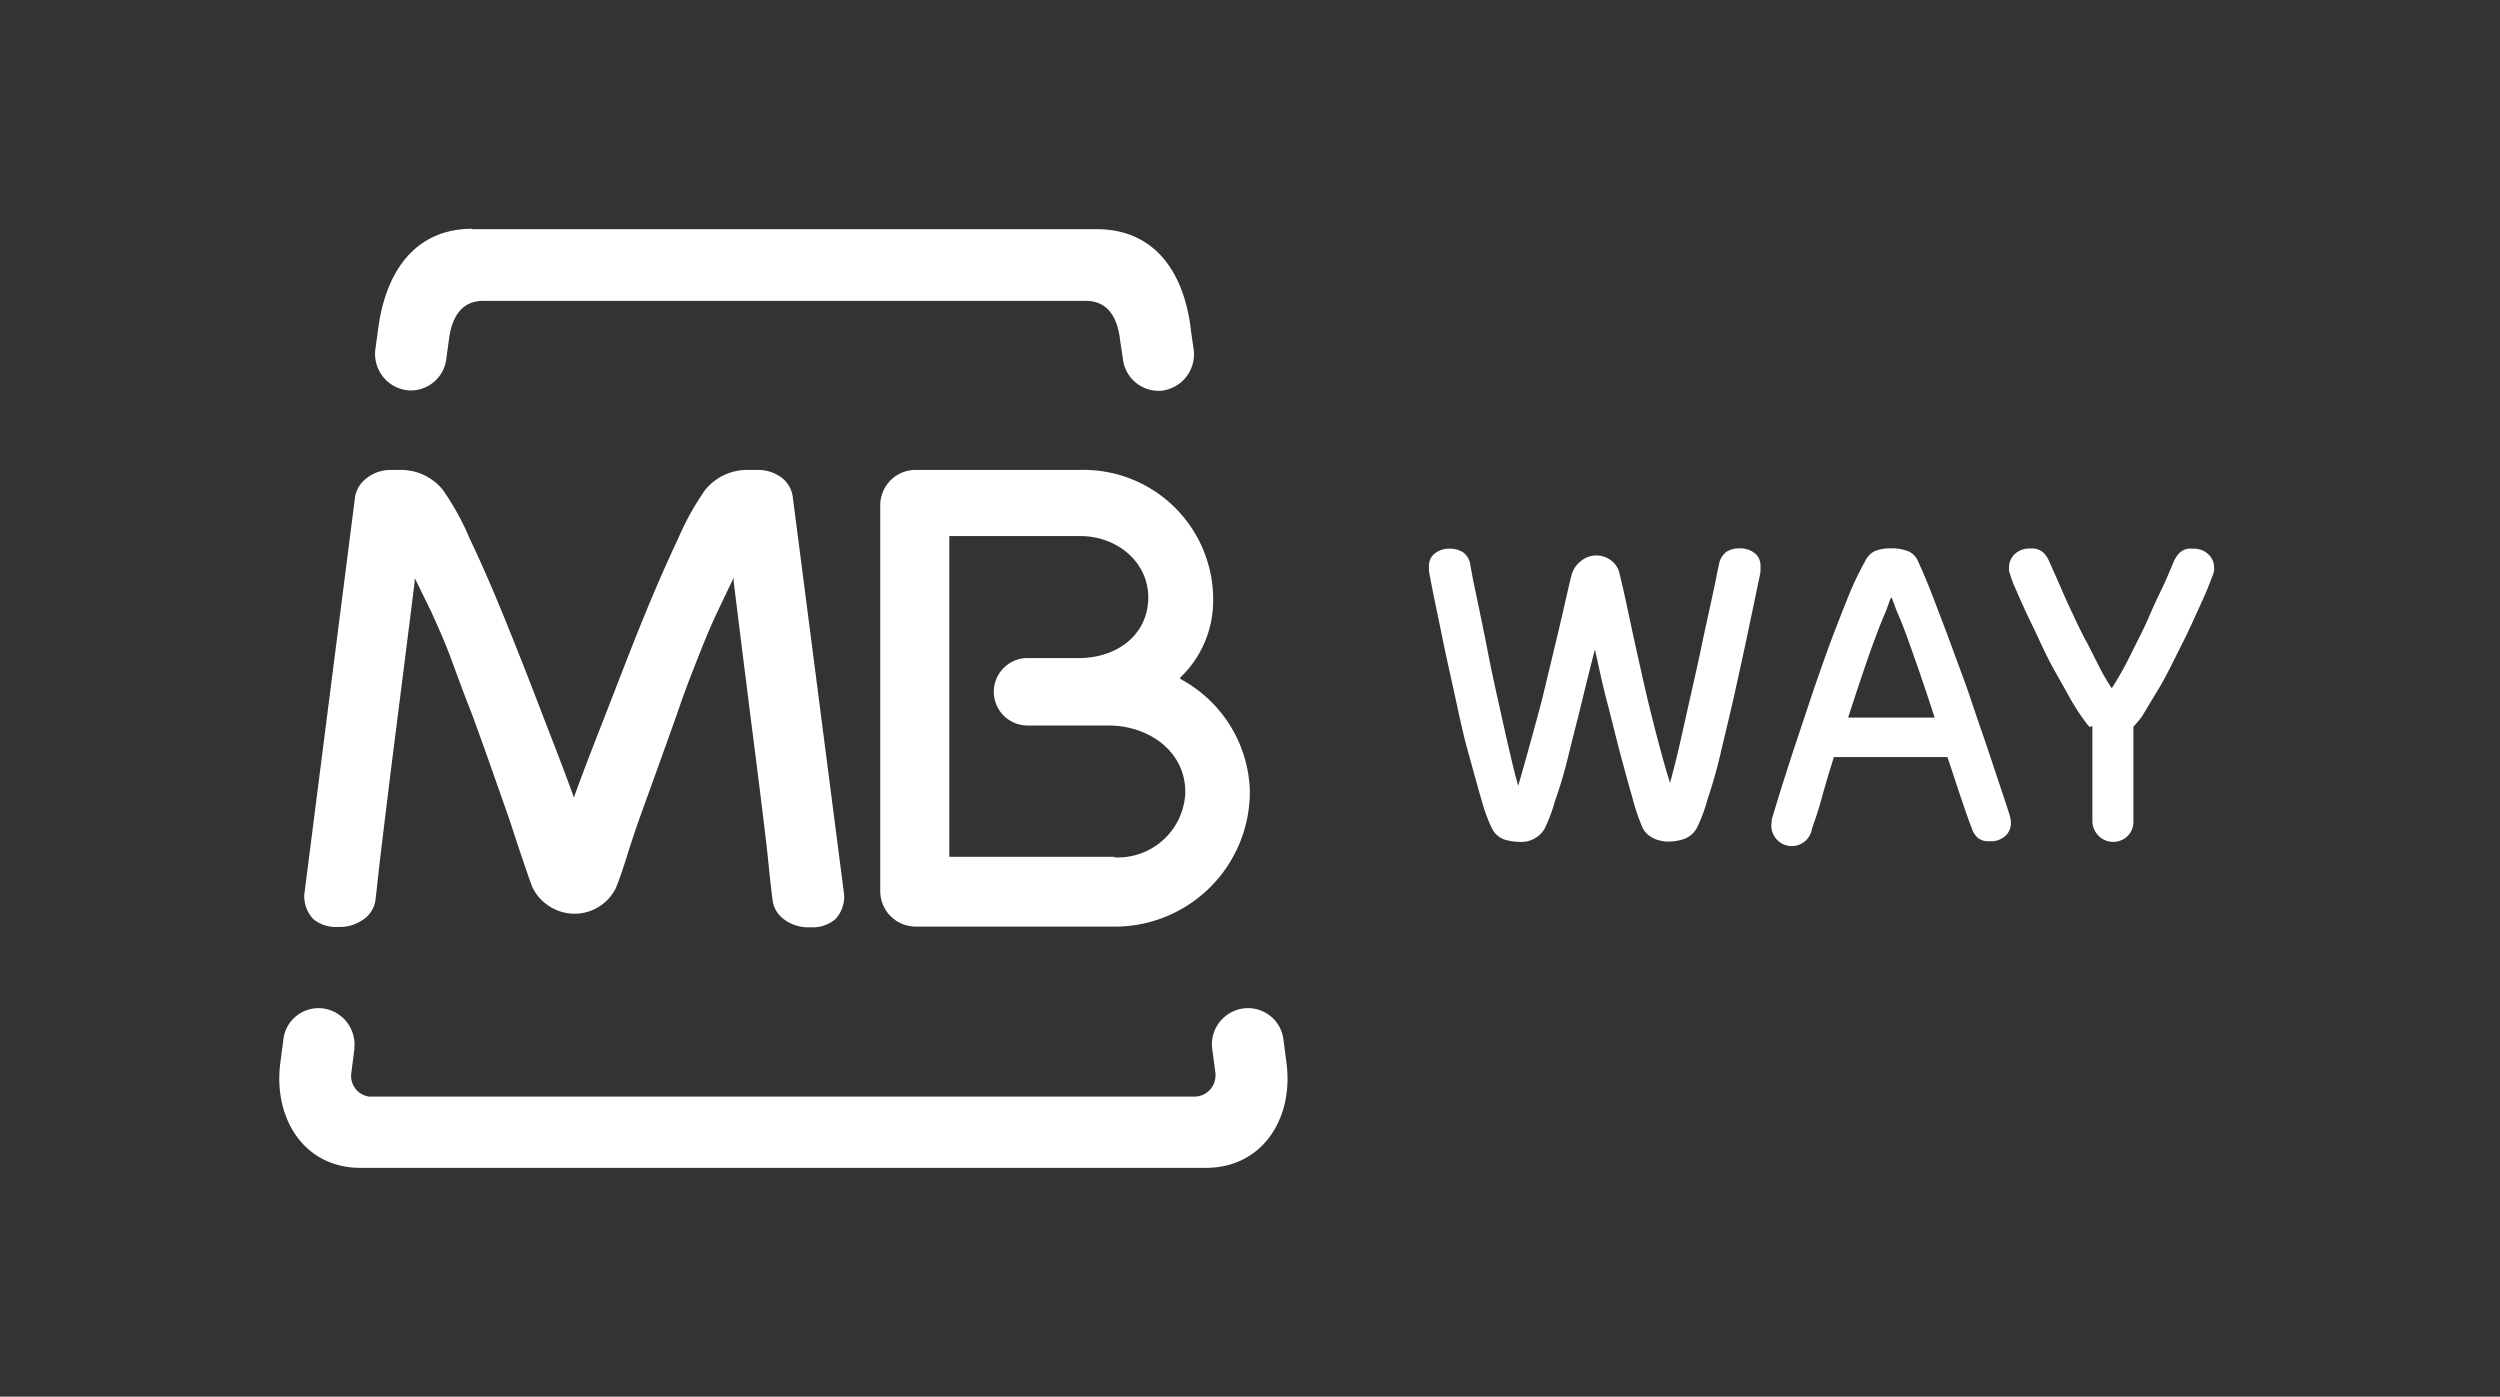 <svg xmlns="http://www.w3.org/2000/svg" width="179" height="100" viewBox="0 0 179 100">
  <rect x="0" y="0" width="179" height="100" fill="#333333" stroke="none"/>
  <g id="MB_Way" data-name="MB Way" transform="translate(-1176)">
    <rect id="Rectángulo_12" data-name="Rectángulo 12" width="179" height="100" transform="translate(1176)" fill="none"/>
    <g id="Grupo_14" data-name="Grupo 14" transform="translate(4.623)">
      <g id="Grupo_7" data-name="Grupo 7">
        <path id="Trazado_26" data-name="Trazado 26" d="M1166.759,58.66l-.232,1.817a1.488,1.488,0,0,0,1.293,1.66h59.058a1.507,1.507,0,0,0,1.527-1.487h0a1.117,1.117,0,0,0,0-.183l-.242-1.817a2.589,2.589,0,0,1,2.3-2.831,2.552,2.552,0,0,1,2.812,2.26h0l.231,1.768c.455,3.933-1.777,7.392-5.8,7.392h-60.525c-3.981,0-6.2-3.459-5.749-7.392l.232-1.768a2.532,2.532,0,0,1,2.775-2.262h.008a2.6,2.6,0,0,1,2.3,2.841" transform="translate(30 16.38)" fill="#fff"/>
        <path id="Trazado_27" data-name="Trazado 27" d="M1221.158,45.007a4.832,4.832,0,0,0,5.083-4.551,2.1,2.1,0,0,0,0-.251c-.058-2.812-2.619-4.628-5.469-4.638H1215a2.416,2.416,0,1,1,0-4.831h3.865c2.6-.106,4.6-1.681,4.724-4.126.126-2.638-2.135-4.609-4.889-4.609h-9.353V44.968h11.807m7.083-18.358a7.575,7.575,0,0,1-2.251,5.421l-.145.164.193.116a9.41,9.41,0,0,1,4.831,7.865,9.663,9.663,0,0,1-9.469,9.788h-14.493a2.542,2.542,0,0,1-2.5-2.561V19.837a2.531,2.531,0,0,1,2.492-2.57H1218.7a9.285,9.285,0,0,1,9.537,9.014V26.6" transform="translate(30 16.38)" fill="#fff"/>
        <path id="Trazado_28" data-name="Trazado 28" d="M1182.4,40.534l.068.193.067-.193c.657-1.817,1.459-3.865,2.3-6.02s1.739-4.512,2.6-6.618,1.7-4.039,2.493-5.7a19.232,19.232,0,0,1,1.932-3.488,3.868,3.868,0,0,1,3.1-1.44h.59a2.814,2.814,0,0,1,1.855.6,2.079,2.079,0,0,1,.734,1.334l3.681,28.5a2.383,2.383,0,0,1-.628,1.73,2.513,2.513,0,0,1-1.787.58,2.9,2.9,0,0,1-1.855-.541,2,2,0,0,1-.86-1.43c-.126-.967-.232-2-.348-3.16s-.735-6.116-.9-7.382-1.179-9.334-1.536-12.261v-.252l-1.179,2.474c-.4.85-.831,1.865-1.3,3.053s-.967,2.445-1.421,3.778-2.792,7.788-2.792,7.788c-.213.589-.619,1.778-.966,2.9s-.706,2.077-.793,2.261a3.3,3.3,0,0,1-4.444,1.439,3.349,3.349,0,0,1-1.479-1.459c-.1-.183-.425-1.169-.8-2.261s-.744-2.27-.966-2.9c0,0-2.271-6.513-2.783-7.788s-.966-2.58-1.42-3.778-.918-2.2-1.3-3.053L1171.069,25v.251c-.357,2.9-1.382,10.977-1.546,12.262s-.763,6.193-.9,7.343-.242,2.213-.358,3.16a2,2,0,0,1-.86,1.43,2.9,2.9,0,0,1-1.845.541,2.486,2.486,0,0,1-1.769-.58,2.387,2.387,0,0,1-.628-1.73L1166.8,19.2a2.091,2.091,0,0,1,.744-1.276,2.785,2.785,0,0,1,1.856-.657h.589a3.864,3.864,0,0,1,3.082,1.411A18.665,18.665,0,0,1,1175,22.166q1.188,2.493,2.493,5.7t2.608,6.618c.841,2.184,1.633,4.2,2.29,6.02" transform="translate(30 16.38)" fill="#fff"/>
        <path id="Trazado_29" data-name="Trazado 29" d="M1175.195.029h44.7c4.213,0,6.31,3.16,6.764,7.334l.193,1.333a2.629,2.629,0,0,1-2.309,2.9,2.58,2.58,0,0,1-2.773-2.338l-.194-1.286c-.183-1.584-.85-2.811-2.464-2.811h-43.123c-1.613,0-2.28,1.227-2.473,2.811l-.174,1.266a2.571,2.571,0,0,1-2.783,2.329,2.62,2.62,0,0,1-2.31-2.9v0l.183-1.333c.5-4.165,2.59-7.334,6.764-7.334" transform="translate(30 16.38)" fill="#fff"/>
        <path id="Trazado_30" data-name="Trazado 30" d="M1255.585,30.079c-.309,1.188-.628,2.464-.966,3.865s-.677,2.657-.966,3.865a30.9,30.9,0,0,1-.967,3.246,10.455,10.455,0,0,1-.734,1.933,1.934,1.934,0,0,1-1.826.908,3.954,3.954,0,0,1-.967-.145,1.575,1.575,0,0,1-.966-.831,11.644,11.644,0,0,1-.734-2.01c-.29-.966-.6-2.145-.966-3.449s-.648-2.676-.967-4.135-.628-2.812-.879-4.059-.483-2.319-.657-3.188-.27-1.4-.3-1.585a1.375,1.375,0,0,1,0-.222v-.126a1.09,1.09,0,0,1,.425-.9,1.574,1.574,0,0,1,1.043-.338,1.7,1.7,0,0,1,.967.251,1.343,1.343,0,0,1,.521.86s.058.357.174.966.28,1.333.464,2.232.4,1.932.618,3.063.464,2.28.725,3.44.5,2.27.754,3.362.473,2.02.7,2.8c.213-.734.455-1.575.715-2.522s.532-1.932.793-2.9.5-2.02.744-3.025.464-1.932.676-2.821.377-1.633.532-2.309.27-1.169.357-1.5a1.837,1.837,0,0,1,.618-.966,1.728,1.728,0,0,1,1.073-.445,1.781,1.781,0,0,1,1.179.377,1.659,1.659,0,0,1,.58.966c.26,1.054.512,2.252.792,3.566s.579,2.638.879,3.981.628,2.666.966,3.961.648,2.435.967,3.43c.212-.782.454-1.71.7-2.792s.493-2.2.754-3.363.521-2.28.753-3.41.464-2.145.657-3.044.358-1.633.464-2.193.184-.87.184-.889a1.445,1.445,0,0,1,.521-.851,1.671,1.671,0,0,1,.967-.251,1.639,1.639,0,0,1,1.053.338,1.123,1.123,0,0,1,.425.9v.126a1.794,1.794,0,0,1,0,.232c0,.173-.126.695-.309,1.584s-.406,1.933-.667,3.179-.56,2.6-.879,4.039-.657,2.812-.966,4.116a34.571,34.571,0,0,1-.967,3.44,11.178,11.178,0,0,1-.734,1.99,1.708,1.708,0,0,1-.966.87,3.351,3.351,0,0,1-.966.174,2.923,2.923,0,0,1-.4,0,3.6,3.6,0,0,1-.56-.126,2.247,2.247,0,0,1-.58-.309,1.448,1.448,0,0,1-.464-.58,14.612,14.612,0,0,1-.695-2.048c-.28-.966-.57-2.029-.889-3.227s-.619-2.474-.966-3.788-.59-2.541-.851-3.681" transform="translate(30 16.38)" fill="#fff"/>
        <path id="Trazado_31" data-name="Trazado 31" d="M1272.678,37.847c-.328,1.044-.618,2.01-.86,2.9s-.493,1.614-.7,2.184a1.462,1.462,0,0,1-2.9-.387,1.258,1.258,0,0,1,.068-.425l.406-1.343c.232-.754.531-1.691.9-2.831s.783-2.358,1.227-3.7.909-2.676,1.382-3.99.966-2.541,1.411-3.672a22.326,22.326,0,0,1,1.3-2.763,1.507,1.507,0,0,1,.706-.744,3,3,0,0,1,1.2-.194,3.141,3.141,0,0,1,1.227.223,1.353,1.353,0,0,1,.695.782c.31.648.677,1.527,1.092,2.619s.88,2.28,1.343,3.556.967,2.57,1.392,3.864.879,2.551,1.256,3.691.705,2.117.966,2.9.445,1.324.5,1.565a1.281,1.281,0,0,1,.067.426,1.218,1.218,0,0,1-.4.966,1.509,1.509,0,0,1-1.13.377,1.2,1.2,0,0,1-.841-.242,1.6,1.6,0,0,1-.435-.7c-.222-.57-.473-1.294-.773-2.183s-.609-1.855-.966-2.9h-8.165M1279.9,35c-.464-1.411-.889-2.705-1.3-3.865s-.783-2.271-1.247-3.372c-.106-.242-.222-.512-.338-.841s-.193-.492-.213-.55a2.454,2.454,0,0,0-.212.521c-.126.348-.232.628-.348.87-.435,1.063-.85,2.184-1.256,3.372s-.831,2.474-1.285,3.865Z" transform="translate(30 16.38)" fill="#fff"/>
        <path id="Trazado_32" data-name="Trazado 32" d="M1291,35.673a2.78,2.78,0,0,1-.309-.367l-.319-.445a16.073,16.073,0,0,1-.966-1.584c-.338-.619-.725-1.276-1.083-1.933s-.705-1.4-1.033-2.106-.657-1.363-.918-1.933-.512-1.14-.706-1.584a6.409,6.409,0,0,1-.357-.966,1.256,1.256,0,0,1-.087-.252v-.241a1.332,1.332,0,0,1,.406-.966,1.526,1.526,0,0,1,1.13-.4,1.2,1.2,0,0,1,.966.329,2.136,2.136,0,0,1,.4.647l.318.715c.165.367.368.822.6,1.363s.513,1.14.822,1.8.609,1.285.966,1.932l.918,1.807a13.867,13.867,0,0,0,.831,1.411,23.865,23.865,0,0,0,1.343-2.387c.473-.966.966-1.884,1.362-2.821s.812-1.759,1.141-2.464l.57-1.343a2.145,2.145,0,0,1,.405-.647,1.12,1.12,0,0,1,.967-.329,1.508,1.508,0,0,1,1.13.4,1.264,1.264,0,0,1,.406.966.979.979,0,0,1,0,.242l-.077.251-.377.966c-.184.455-.416.967-.7,1.585s-.57,1.266-.9,1.933-.7,1.4-1.054,2.106-.715,1.353-1.072,1.932-.7,1.17-.966,1.6a5.265,5.265,0,0,1-.629.753V42.4a1.438,1.438,0,0,1-.405,1.073,1.48,1.48,0,0,1-2.078,0,1.5,1.5,0,0,1-.454-1.112V35.6" transform="translate(30 16.38)" fill="#fff"/>
      </g>
    </g>
  </g>
</svg>
